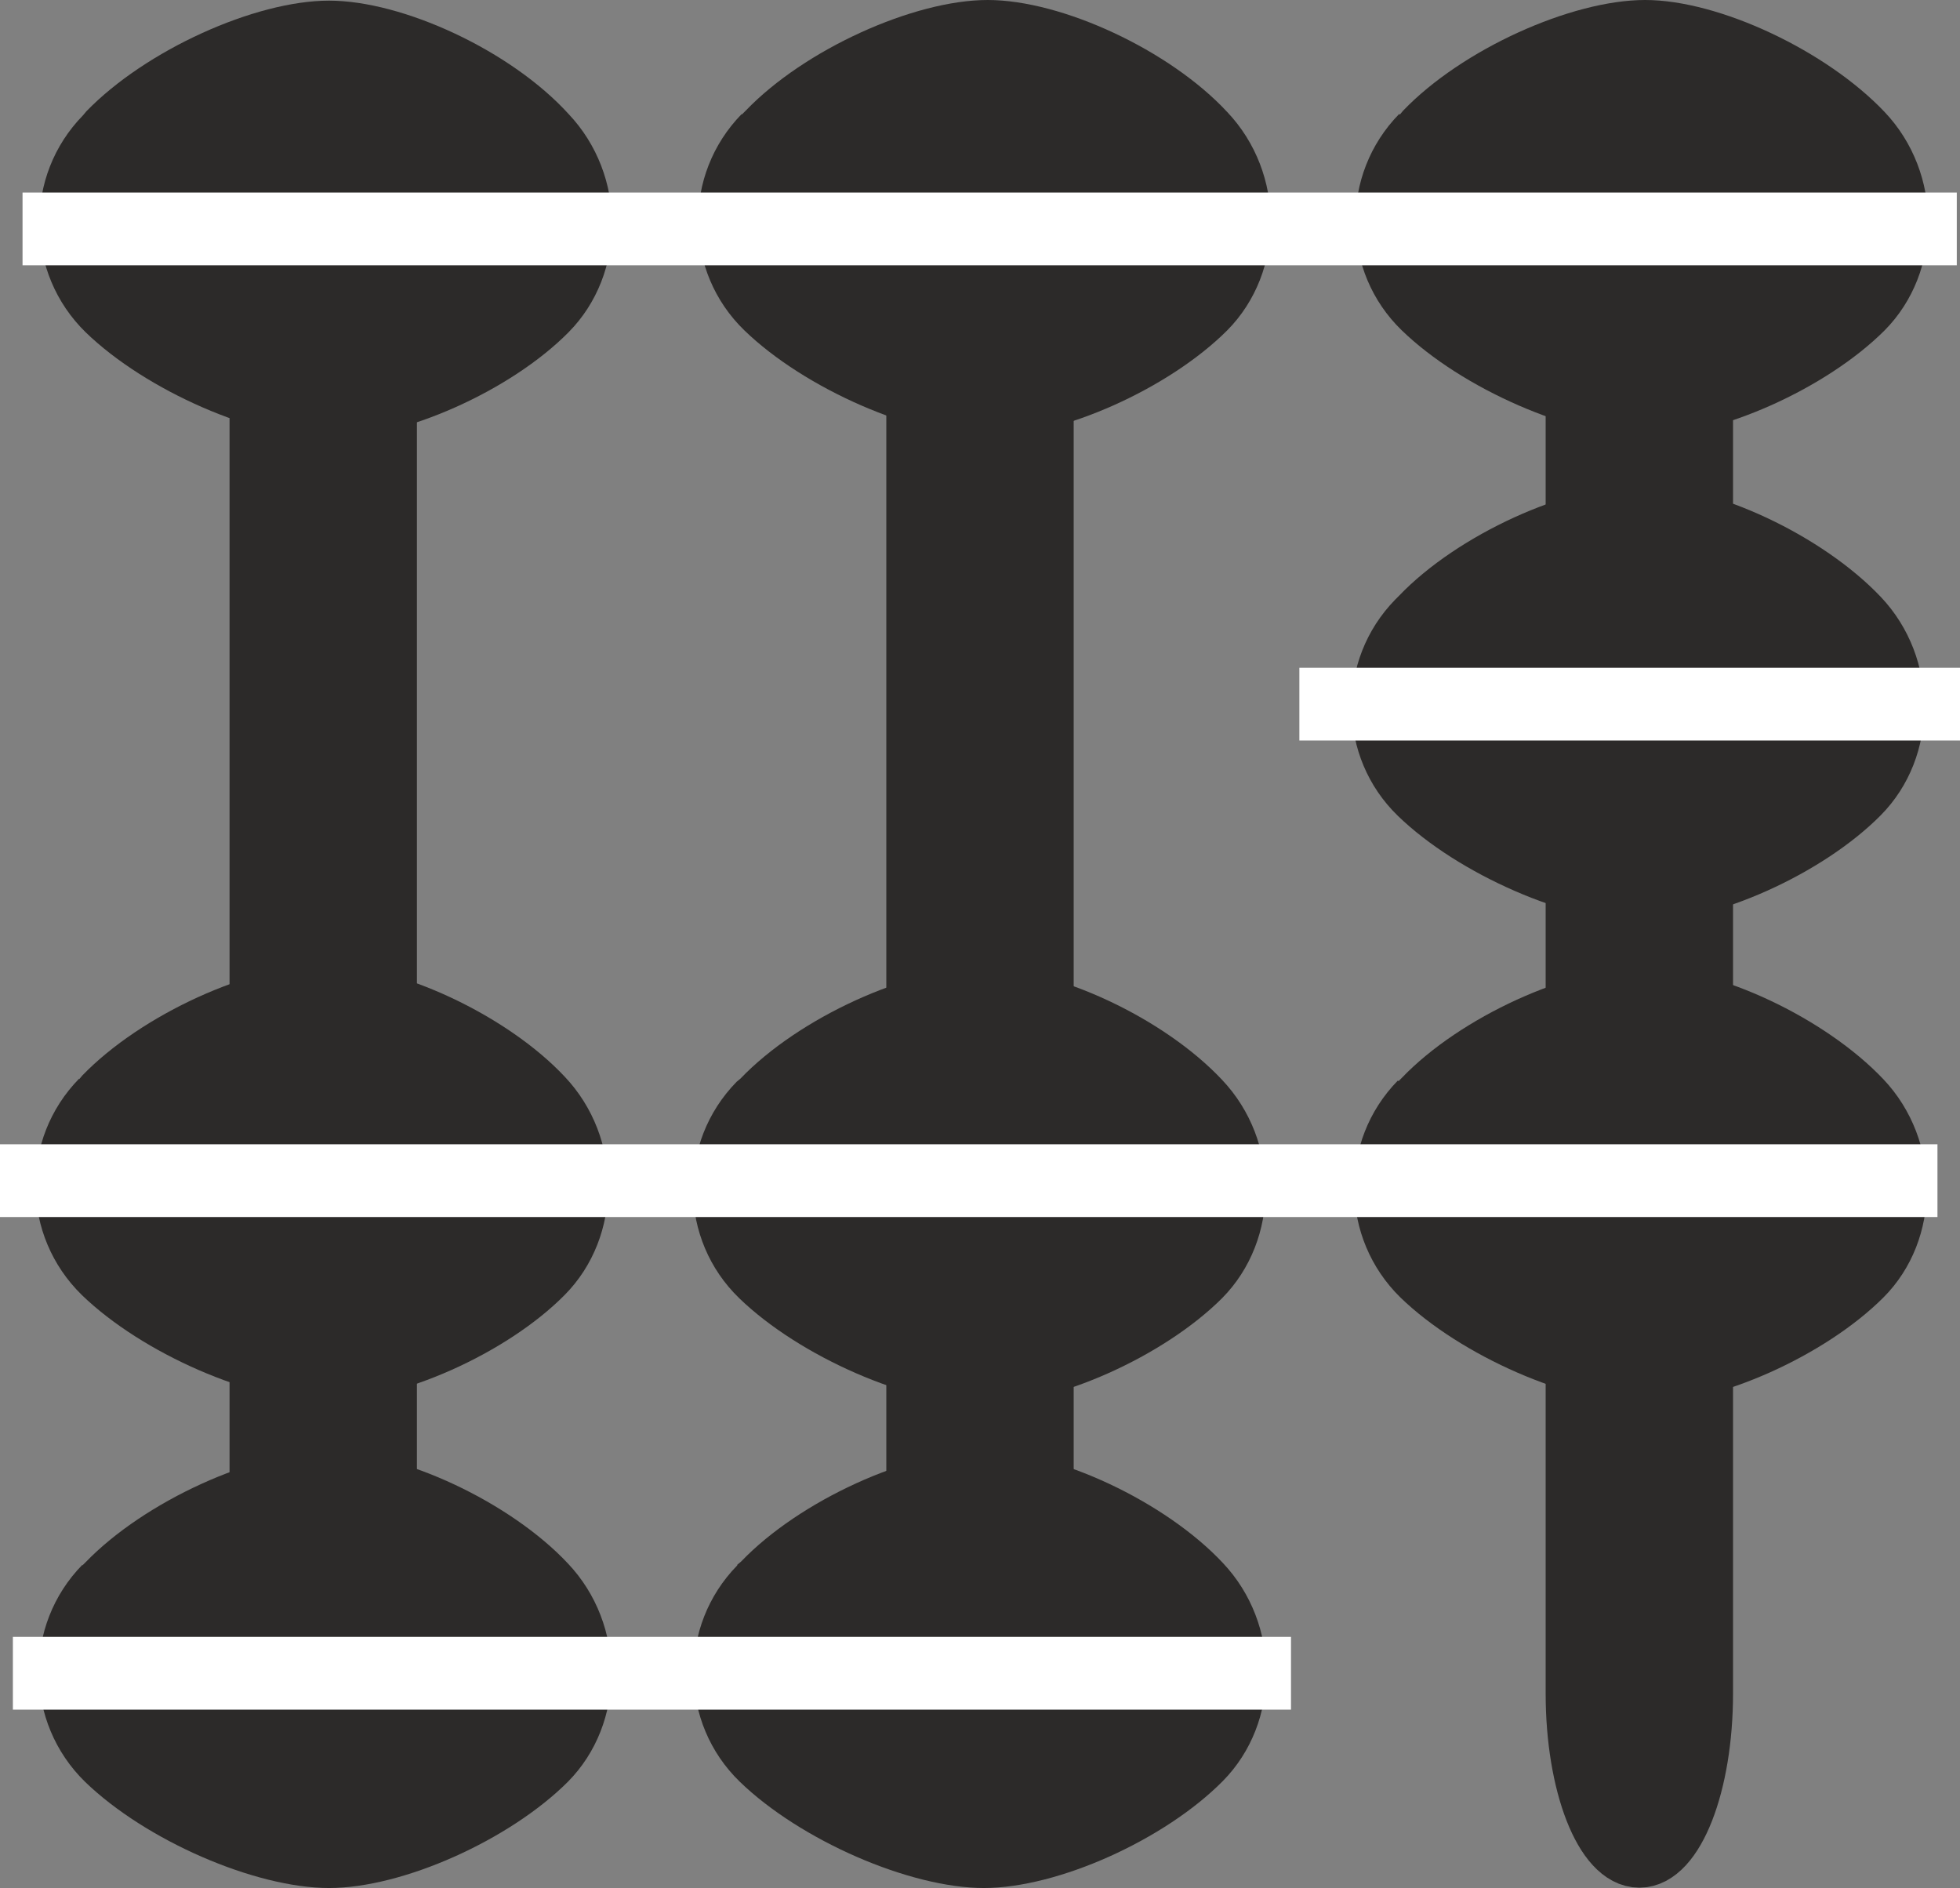 <?xml version="1.0" encoding="UTF-8"?>
<svg id="Layer_1" data-name="Layer 1" xmlns="http://www.w3.org/2000/svg" version="1.1" viewBox="0 0 304.4 293.2">
  <rect x="0" y="0" width="304.4" height="293.2" fill="#808080" stroke="none"/>
  <defs>
    <style>
      .cls-1 {
        stroke: #2c2a29;
        stroke-miterlimit: 33.9;
        stroke-width: 9.1px;
      }

      .cls-1, .cls-2, .cls-3 {
        fill-rule: evenodd;
      }

      .cls-1, .cls-3 {
        fill: #2c2a29;
      }

      .cls-2 {
        fill: #fff;
      }

      .cls-2, .cls-3 {
        stroke-width: 0px;
      }
    </style>
  </defs>
  <path class="cls-1" d="M60.2,260.9c0,13.2-4.5,24-10,24s-10-10.8-10-24V35.8c0-13.2,4.5-24,10-24s10,10.8,10,24v225.1Z"/>
  <path class="cls-3" d="M12.9,17.9c-9.2,9.4-9,24.5.4,33.7,9.4,9.1,26.4,16.5,37.9,16.5s28.1-7.4,37.1-16.5c9-9.1,9-24.4,0-33.9C79.4,7.9,62.6.1,51.1.1S22.6,7.8,13.4,17.3l-.5.6h0ZM12.3,167.5c-9.2,9.4-9,24.4.4,33.6,0,0,0,0,0,0,9.4,9.1,26.4,16.5,37.9,16.5s28.1-7.4,37.1-16.5c9-9.1,9-24.4,0-33.9-8.9-9.5-25.7-17.4-37.2-17.4s-28.5,7.7-37.7,17.2l-.5.6h0ZM12.8,243c-9.2,9.4-9,24.5.4,33.7,0,0,0,0,0,0,9.4,9.1,26.4,16.5,37.9,16.5s28.1-7.5,37.1-16.5c9-9.1,9-24.4,0-33.9-8.9-9.5-25.7-17.4-37.2-17.4s-28.5,7.7-37.7,17.2l-.5.5h0Z"/>
  <path class="cls-1" d="M162.2,258.8c0,13.2-4.5,24-10,24s-10-10.8-10-24V36.2c0-13.2,4.5-23.9,10-23.9s10,10.8,10,23.9v222.6h0Z"/>
  <path class="cls-3" d="M115.2,17.7c-9.2,9.4-9,24.5.4,33.6,9.4,9.1,26.4,16.5,37.9,16.5s28.1-7.5,37.1-16.5c9-9.1,9-24.4,0-33.9C181.7,7.8,164.9,0,153.4,0s-28.5,7.7-37.6,17.2l-.6.6ZM114.4,168c-9.2,9.4-9,24.5.4,33.6h0c9.4,9.1,26.4,16.5,37.9,16.5s28.1-7.5,37.1-16.5c9-9.1,9-24.4,0-33.9-9-9.6-25.7-17.4-37.2-17.4s-28.5,7.7-37.6,17.2l-.6.5ZM114.5,243.1c-9.2,9.4-9,24.5.4,33.6,9.4,9.1,26.4,16.5,37.9,16.5s28.1-7.5,37.1-16.6c9-9.1,9-24.4,0-33.9-8.9-9.5-25.7-17.4-37.2-17.4s-28.5,7.7-37.6,17.2l-.6.5h0Z"/>
  <path class="cls-1" d="M264.6,263c0,14.1-4.5,25.6-10,25.6s-10-11.5-10-25.6V56.8c0-14.1,4.5-25.6,10-25.6s10,11.5,10,25.6v206.2Z"/>
  <path class="cls-3" d="M217.3,17.7c-9.2,9.4-9,24.5.4,33.6,9.4,9.1,26.4,16.5,37.9,16.5s28.1-7.5,37.1-16.5c9-9.1,9-24.4,0-33.9S267,0,255.5,0s-28.5,7.7-37.6,17.2l-.5.6ZM216.7,93.1c-9.2,9.4-9,24.5.4,33.6,9.4,9.1,26.4,16.5,37.9,16.5s28.1-7.5,37.1-16.6,9-24.4,0-33.9c-9-9.5-25.7-17.4-37.2-17.4s-28.5,7.7-37.6,17.2l-.6.6ZM217.1,167.8c-9.2,9.4-9,24.5.4,33.7,9.4,9.1,26.4,16.5,37.9,16.5s28.1-7.5,37.1-16.5,9-24.4,0-33.9-25.7-17.4-37.2-17.4-28.5,7.7-37.6,17.2l-.5.5h0Z"/>
  <path class="cls-2" d="M303.8,41.2H3.5v-11.3h300.4v11.3ZM300.9,189H0v-11.3h300.9v11.3ZM200.4,265.5H2v-11.3h198.5v11.3ZM304.4,115h-102.6v-11.3h102.6v11.3Z"/>
</svg>